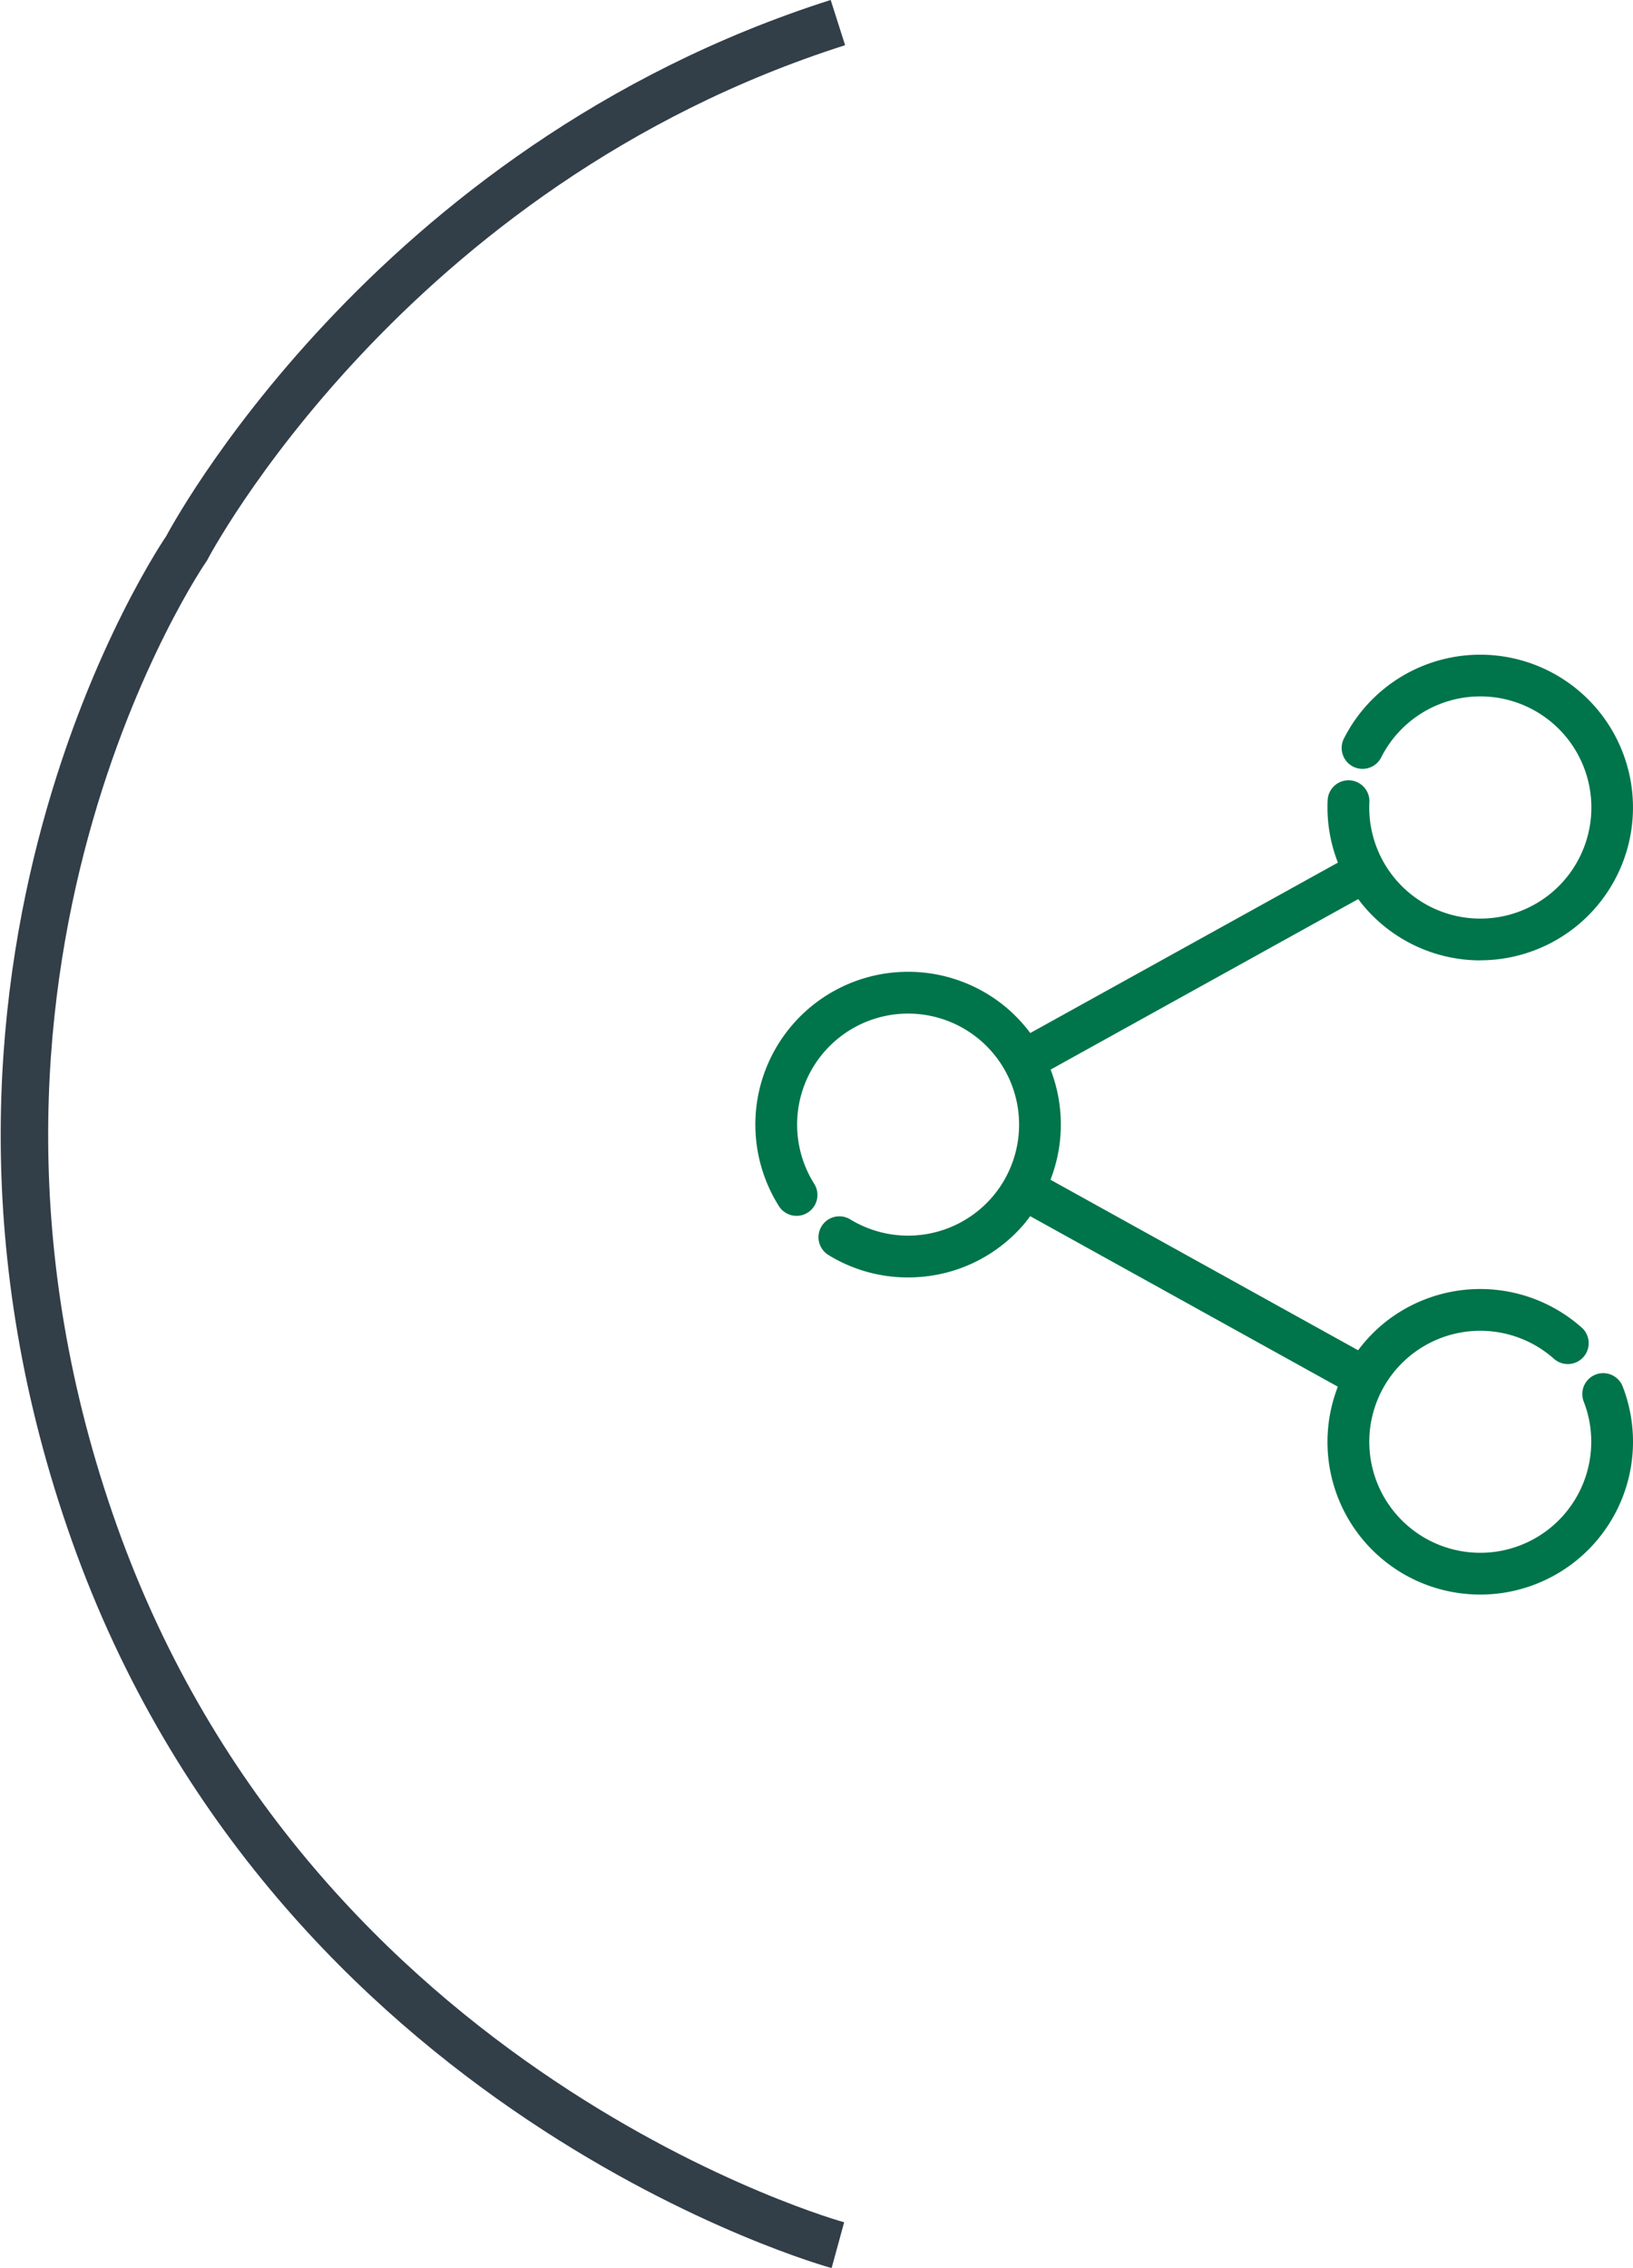 <svg xmlns="http://www.w3.org/2000/svg" width="172.029" height="238.856" viewBox="0 0 172.029 238.856">
  <g id="Group_69" data-name="Group 69" transform="translate(-522.429 -4629.054)">
    <path id="Path_7" data-name="Path 7" d="M1798.12,312.1s-57.234-15.668-78.314-74.943,9.707-103.757,9.707-103.757,20.994-40.19,68.608-55.364" transform="translate(-1187.424 4553.396)" fill="none" stroke="#323e48" stroke-width="5"/>
    <path id="noun-share-2482631-ffffff" d="M171.929,92.183a16.091,16.091,0,1,0-14.386-23.3,2.2,2.2,0,0,0,3.931,1.974,11.7,11.7,0,1,1-1.237,5.24c0-.2,0-.391.014-.586a2.2,2.2,0,0,0-4.394-.223c-.014.268-.021.538-.021.809a15.986,15.986,0,0,0,1.1,5.8L124.527,99.843a16.234,16.234,0,0,0-2.426-2.6,16.092,16.092,0,0,0-26.485,13.511,16.139,16.139,0,0,0,2.456,7.357,2.2,2.2,0,0,0,3.712-2.361,11.692,11.692,0,1,1,20.108-.609l-.006.01c-.005.009-.006.019-.012.028a11.793,11.793,0,0,1-1.322,1.9,11.7,11.7,0,0,1-14.948,2.415,2.2,2.2,0,1,0-2.281,3.761,15.946,15.946,0,0,0,8.312,2.326q.643,0,1.293-.05a15.987,15.987,0,0,0,10.971-5.6c.221-.26.418-.533.621-.8l32.409,17.957A16.066,16.066,0,0,0,170.35,158.9q.8.08,1.594.079a16.095,16.095,0,0,0,14.989-21.917,2.2,2.2,0,0,0-4.1,1.6,11.578,11.578,0,0,1,.732,5.38,11.69,11.69,0,1,1-3.833-9.859,2.2,2.2,0,0,0,2.938-3.273,16.094,16.094,0,0,0-20.946-.458,16.139,16.139,0,0,0-2.66,2.8l-32.407-17.958a16.058,16.058,0,0,0,.012-11.6l32.406-17.956a16.054,16.054,0,0,0,12.853,6.453Z" transform="translate(506.436 4638)" fill="#00744b"/>
  </g>
</svg>

